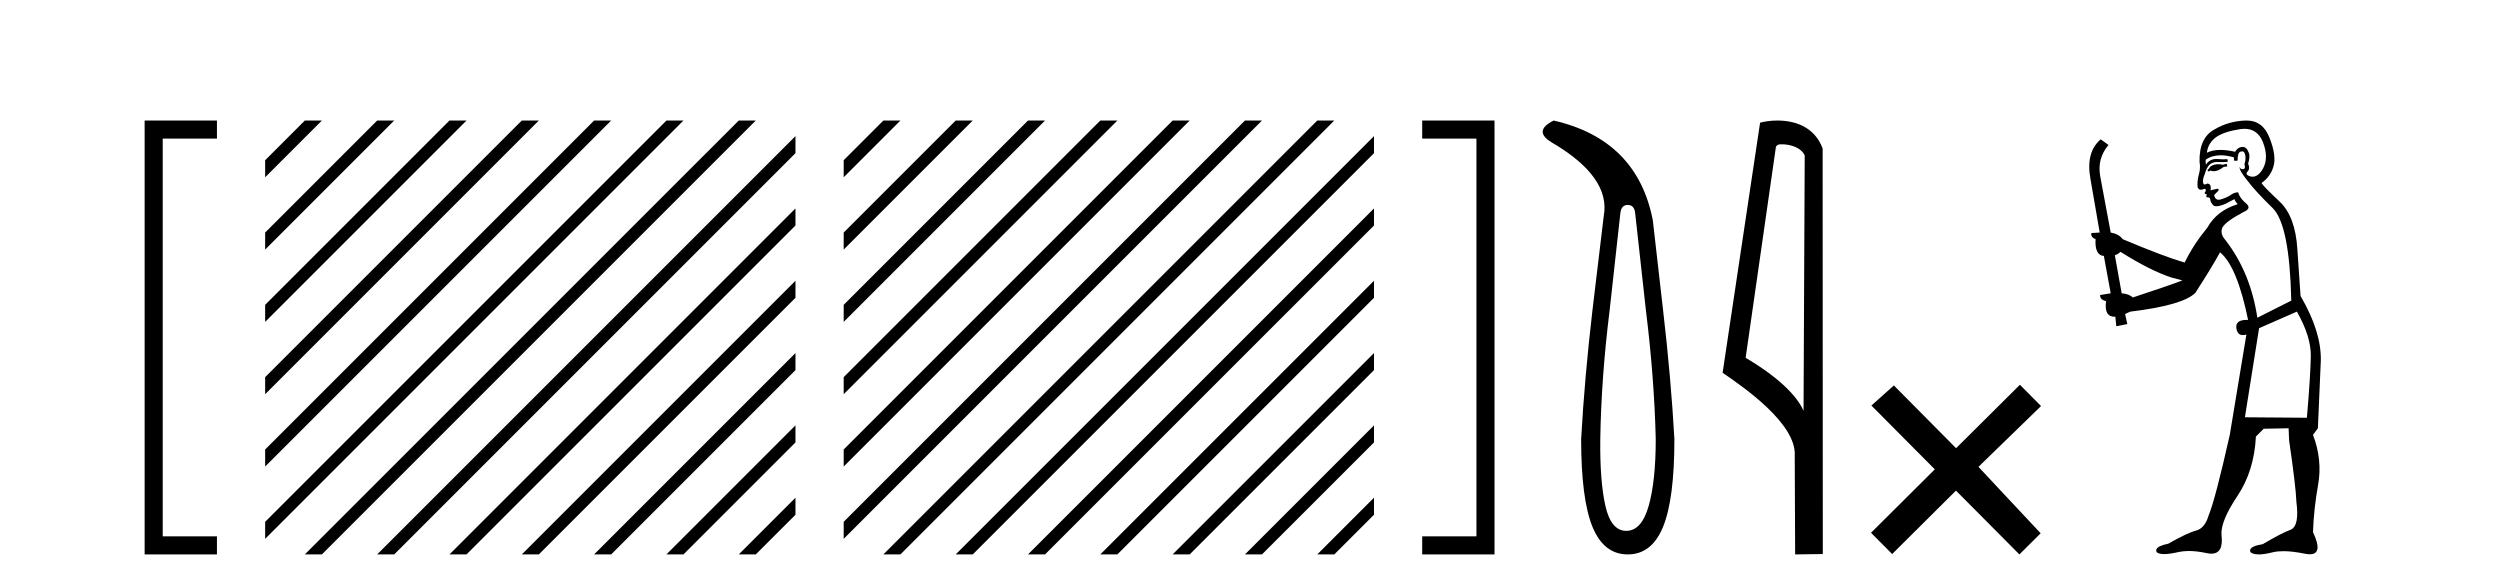 <?xml version='1.0' encoding='UTF-8' standalone='yes'?><svg xmlns='http://www.w3.org/2000/svg' xmlns:xlink='http://www.w3.org/1999/xlink' width='175.0' height='41.0' ><path d='M 14.553 9.702 L 14.553 9.702 L 10.757 9.702 L 10.757 9.07 L 11.39 9.07 L 11.39 38.177 L 10.757 38.177 L 10.757 37.544 L 14.553 37.544 L 15.186 37.544 L 15.186 38.809 L 14.553 38.809 L 10.757 38.809 L 10.124 38.809 L 10.124 38.177 L 10.124 9.07 L 10.124 8.437 L 10.757 8.437 L 14.553 8.437 L 15.186 8.437 L 15.186 9.702 Z' style='fill:#000000;stroke:none' /><path d='M 21.339 8.437 L 18.561 11.215 L 18.561 12.408 L 22.234 8.735 L 22.532 8.437 ZM 26.401 8.437 L 18.561 16.277 L 18.561 17.47 L 27.296 8.735 L 27.594 8.437 ZM 31.463 8.437 L 18.561 21.339 L 18.561 21.339 L 18.561 22.532 L 32.358 8.735 L 32.656 8.437 ZM 36.525 8.437 L 18.561 26.401 L 18.561 26.401 L 18.561 27.594 L 18.561 27.594 L 37.42 8.735 L 37.719 8.437 ZM 41.587 8.437 L 18.561 31.463 L 18.561 31.463 L 18.561 32.656 L 18.561 32.656 L 42.482 8.735 L 42.781 8.437 ZM 46.65 8.437 L 18.561 36.525 L 18.561 37.719 L 47.544 8.735 L 47.843 8.437 ZM 51.712 8.437 L 21.637 38.511 L 21.637 38.511 L 21.339 38.809 L 22.532 38.809 L 52.607 8.735 L 52.905 8.437 ZM 55.683 9.528 L 26.7 38.511 L 26.7 38.511 L 26.401 38.809 L 27.594 38.809 L 55.683 10.721 L 55.683 9.528 ZM 55.683 14.59 L 31.762 38.511 L 31.463 38.809 L 32.656 38.809 L 55.683 15.783 L 55.683 14.59 ZM 55.683 19.652 L 36.824 38.511 L 36.525 38.809 L 37.719 38.809 L 55.683 20.845 L 55.683 19.652 ZM 55.683 24.714 L 41.886 38.511 L 41.587 38.809 L 42.781 38.809 L 55.683 25.907 L 55.683 24.714 ZM 55.683 29.776 L 46.948 38.511 L 46.65 38.809 L 47.843 38.809 L 55.683 30.969 L 55.683 29.776 ZM 55.683 34.838 L 52.01 38.511 L 51.712 38.809 L 52.905 38.809 L 55.683 36.031 L 55.683 34.838 Z' style='fill:#000000;stroke:none' /><path d='M 61.836 8.437 L 59.058 11.215 L 59.058 12.408 L 62.731 8.735 L 63.029 8.437 ZM 66.898 8.437 L 59.058 16.277 L 59.058 17.47 L 67.793 8.735 L 68.091 8.437 ZM 71.96 8.437 L 59.058 21.339 L 59.058 22.532 L 72.855 8.735 L 73.153 8.437 ZM 77.022 8.437 L 59.058 26.401 L 59.058 27.594 L 77.917 8.735 L 78.215 8.437 ZM 82.084 8.437 L 59.058 31.463 L 59.058 32.656 L 82.979 8.735 L 83.277 8.437 ZM 87.146 8.437 L 59.058 36.525 L 59.058 37.719 L 88.041 8.735 L 88.339 8.437 ZM 92.208 8.437 L 62.134 38.511 L 61.836 38.809 L 63.029 38.809 L 93.103 8.735 L 93.401 8.437 ZM 96.18 9.528 L 67.196 38.511 L 66.898 38.809 L 68.091 38.809 L 96.18 10.721 L 96.18 9.528 ZM 96.18 14.59 L 72.258 38.511 L 71.96 38.809 L 73.153 38.809 L 96.18 15.783 L 96.18 14.59 ZM 96.18 19.652 L 77.32 38.511 L 77.022 38.809 L 78.215 38.809 L 96.18 20.845 L 96.18 19.652 ZM 96.18 24.714 L 82.382 38.511 L 82.084 38.809 L 83.277 38.809 L 96.18 25.907 L 96.18 24.714 ZM 96.18 29.776 L 87.445 38.511 L 87.146 38.809 L 88.339 38.809 L 96.18 30.969 L 96.18 29.776 ZM 96.18 34.838 L 92.507 38.511 L 92.208 38.809 L 93.401 38.809 L 96.18 36.031 L 96.18 34.838 Z' style='fill:#000000;stroke:none' /><path d='M 100.187 8.437 L 100.187 8.437 L 103.984 8.437 L 104.616 8.437 L 104.616 9.07 L 104.616 38.177 L 104.616 38.809 L 103.984 38.809 L 100.187 38.809 L 99.554 38.809 L 99.554 37.544 L 100.187 37.544 L 103.984 37.544 L 103.984 38.177 L 103.351 38.177 L 103.351 9.07 L 103.984 9.07 L 103.984 9.702 L 100.187 9.702 L 99.554 9.702 L 99.554 8.437 Z' style='fill:#000000;stroke:none' /><path d='M 113.944 14.346 Q 114.39 14.346 114.459 14.896 L 115.215 21.733 Q 115.799 26.44 115.902 30.735 Q 115.902 33.69 115.404 35.425 Q 114.906 37.16 113.841 37.16 Q 112.776 37.16 112.381 35.425 Q 111.985 33.69 112.02 30.735 Q 112.088 26.44 112.673 21.733 L 113.428 14.896 Q 113.497 14.346 113.944 14.346 ZM 108.756 8.437 Q 107.313 9.158 108.584 9.949 Q 112.776 12.388 112.26 15.137 L 111.47 21.733 Q 110.92 26.44 110.68 30.735 Q 110.68 34.927 111.47 36.868 Q 112.26 38.809 113.944 38.809 Q 115.627 38.809 116.418 36.868 Q 117.208 34.927 117.208 30.735 Q 116.967 26.44 116.418 21.733 L 115.696 15.411 Q 114.597 9.777 108.756 8.437 Z' style='fill:#000000;stroke:none' /><path d='M 124.718 10.1 C 125.342 10.1 126.107 10.34 126.33 10.89 L 126.248 28.751 L 126.248 28.751 C 125.931 28.034 124.99 26.699 122.195 25.046 L 124.317 10.263 C 124.416 10.157 124.414 10.1 124.718 10.1 ZM 126.248 28.751 L 126.248 28.751 C 126.248 28.751 126.248 28.751 126.248 28.751 L 126.248 28.751 L 126.248 28.751 ZM 124.421 8.437 C 123.943 8.437 123.511 8.505 123.206 8.588 L 120.583 26.094 C 121.97 27.044 125.783 29.648 125.631 31.91 L 125.66 38.809 L 127.596 38.783 L 127.585 10.393 C 127.009 8.837 125.578 8.437 124.421 8.437 Z' style='fill:#000000;stroke:none' /><path d='M 136.926 31.374 L 132.571 26.982 L 130.997 28.387 L 135.437 32.854 L 130.971 37.294 L 132.451 38.783 L 136.917 34.343 L 141.357 38.809 L 142.846 37.33 L 138.491 32.68 L 142.873 28.423 L 141.393 26.934 L 136.926 31.374 Z' style='fill:#000000;stroke:none' /><path d='M 155.863 11.461 L 155.607 11.53 Q 155.427 11.495 155.274 11.495 Q 155.12 11.495 154.992 11.53 Q 154.735 11.615 154.684 11.717 Q 154.633 11.82 154.513 11.905 L 154.599 12.008 L 154.735 11.94 Q 154.843 11.988 154.964 11.988 Q 155.267 11.988 155.658 11.683 L 155.914 11.649 L 155.863 11.461 ZM 157.111 9.016 Q 158.034 9.016 158.408 9.958 Q 158.818 11.017 158.425 11.769 Q 158.097 12.37 157.682 12.37 Q 157.578 12.37 157.469 12.332 Q 157.178 12.23 157.298 12.042 Q 157.537 11.82 157.366 11.461 Q 157.537 10.915 157.4 10.658 Q 157.263 10.283 156.979 10.283 Q 156.875 10.283 156.751 10.334 Q 156.529 10.47 156.461 10.624 Q 155.888 10.494 155.431 10.494 Q 154.866 10.494 154.479 10.693 Q 154.565 10.009 155.128 9.599 Q 155.692 9.206 156.837 9.036 Q 156.98 9.016 157.111 9.016 ZM 148.432 17.628 Q 150.55 18.96 152.037 19.438 L 152.771 19.626 Q 152.037 19.917 149.303 20.822 Q 149.013 20.566 148.518 20.532 L 148.039 17.867 Q 148.261 17.799 148.432 17.628 ZM 156.951 10.595 Q 157.095 10.595 157.144 10.778 Q 157.247 11.068 157.11 11.495 Q 157.212 11.82 157.024 11.837 Q 156.993 11.842 156.965 11.842 Q 156.814 11.842 156.785 11.683 L 156.785 11.683 Q 156.7 11.871 157.315 12.64 Q 157.913 13.426 159.091 14.57 Q 160.27 15.732 160.39 21.044 L 158.015 22.24 Q 157.537 19.08 155.795 16.825 Q 155.368 16.347 155.573 15.92 Q 155.795 15.51 157.042 14.843 Q 157.656 14.587 157.212 14.228 Q 156.785 13.87 156.666 13.46 Q 156.375 13.46 156.051 13.716 Q 155.515 13.984 155.293 13.984 Q 155.246 13.984 155.214 13.972 Q 155.026 13.904 154.992 13.648 L 155.248 13.391 Q 155.368 13.289 155.248 13.204 L 154.735 13.323 Q 154.821 12.879 154.513 12.845 Q 154.406 12.914 154.336 12.914 Q 154.251 12.914 154.223 12.811 Q 154.155 12.589 154.343 12.162 Q 154.445 11.752 154.667 11.53 Q 154.872 11.34 155.194 11.34 Q 155.22 11.34 155.248 11.342 Q 155.368 11.347 155.485 11.347 Q 155.721 11.347 155.948 11.325 L 155.914 11.137 Q 155.786 11.154 155.637 11.154 Q 155.487 11.154 155.316 11.137 Q 155.237 11.128 155.163 11.128 Q 154.664 11.128 154.411 11.53 Q 154.377 11.273 154.411 11.171 Q 154.843 10.869 155.446 10.869 Q 155.869 10.869 156.375 11.017 L 156.375 11.239 Q 156.452 11.256 156.516 11.256 Q 156.58 11.256 156.632 11.239 Q 156.632 10.693 156.819 10.624 Q 156.893 10.595 156.951 10.595 ZM 160.782 21.813 Q 161.773 23.555 161.756 24.905 Q 161.739 26.254 161.483 29.243 L 157.144 29.209 L 158.135 22.974 L 160.782 21.813 ZM 157.259 8.437 Q 157.227 8.437 157.195 8.438 Q 156.017 8.472 155.026 9.053 Q 153.933 9.633 153.967 11.325 Q 154.052 11.786 153.916 12.23 Q 153.796 12.657 153.83 13.101 Q 153.903 13.284 154.064 13.284 Q 154.128 13.284 154.206 13.255 Q 154.286 13.22 154.333 13.22 Q 154.449 13.22 154.377 13.426 Q 154.308 13.46 154.343 13.545 Q 154.365 13.591 154.419 13.591 Q 154.445 13.591 154.479 13.579 L 154.479 13.579 Q 154.383 13.82 154.527 13.82 Q 154.537 13.82 154.548 13.819 Q 154.562 13.817 154.574 13.817 Q 154.703 13.817 154.718 13.972 Q 154.735 14.16 154.923 14.365 Q 154.997 14.439 155.147 14.439 Q 155.38 14.439 155.795 14.263 L 156.41 13.938 Q 156.461 14.092 156.632 14.297 Q 155.18 14.741 154.513 15.937 Q 153.54 17.115 152.925 18.379 Q 151.456 17.952 148.586 16.74 Q 148.33 16.381 147.749 16.278 L 147.014 12.332 Q 146.792 11.102 147.595 10.146 L 147.049 9.753 Q 145.99 10.658 146.331 12.52 L 146.98 16.278 L 146.4 16.312 Q 146.331 16.603 146.69 16.74 Q 146.622 17.867 147.271 17.918 L 147.749 20.532 Q 147.373 20.6 147.014 20.651 Q 146.98 20.976 147.424 21.078 Q 147.275 22.173 148.027 22.173 Q 148.05 22.173 148.074 22.172 L 148.142 22.838 L 148.911 22.684 L 148.757 21.984 Q 148.945 21.881 149.133 21.813 Q 152.805 21.369 153.676 20.498 Q 154.855 18.67 155.402 17.662 Q 156.597 18.636 157.366 22.394 Q 157.318 22.392 157.274 22.392 Q 156.465 22.392 156.546 22.974 Q 156.613 23.456 157.004 23.456 Q 157.113 23.456 157.247 23.419 L 157.247 23.419 L 156.085 30.439 Q 155.06 35 154.599 36.093 Q 154.343 36.964 153.745 37.135 Q 153.13 37.289 151.78 38.058 Q 151.029 38.211 150.943 38.468 Q 150.875 38.724 151.302 38.775 Q 151.39 38.786 151.496 38.786 Q 151.884 38.786 152.515 38.639 Q 152.836 38.57 153.217 38.57 Q 153.789 38.57 154.496 38.724 Q 154.659 38.756 154.796 38.756 Q 155.667 38.756 155.504 37.443 Q 155.436 36.486 156.614 34.727 Q 157.793 32.967 157.913 30.559 L 158.459 30.012 L 160.202 29.978 L 160.236 30.815 Q 160.714 34.095 160.748 35.137 Q 160.97 36.828 160.338 37.084 Q 159.689 37.323 158.391 38.092 Q 157.622 38.211 157.52 38.468 Q 157.434 38.724 157.879 38.792 Q 157.985 38.809 158.116 38.809 Q 158.506 38.809 159.108 38.656 Q 159.424 38.582 159.834 38.582 Q 160.468 38.582 161.329 38.758 Q 161.529 38.799 161.685 38.799 Q 162.645 38.799 161.91 37.255 Q 161.961 35.649 162.269 33.924 Q 162.576 32.199 161.91 30.439 L 162.252 29.978 L 162.457 25.263 Q 162.508 23.231 161.039 20.72 Q 160.97 19.797 160.817 17.474 Q 160.68 15.134 159.553 14.092 Q 158.425 13.033 158.306 12.811 Q 158.938 12.367 159.143 11.649 Q 159.365 10.915 158.869 9.651 Q 158.404 8.437 157.259 8.437 Z' style='fill:#000000;stroke:none' /></svg>